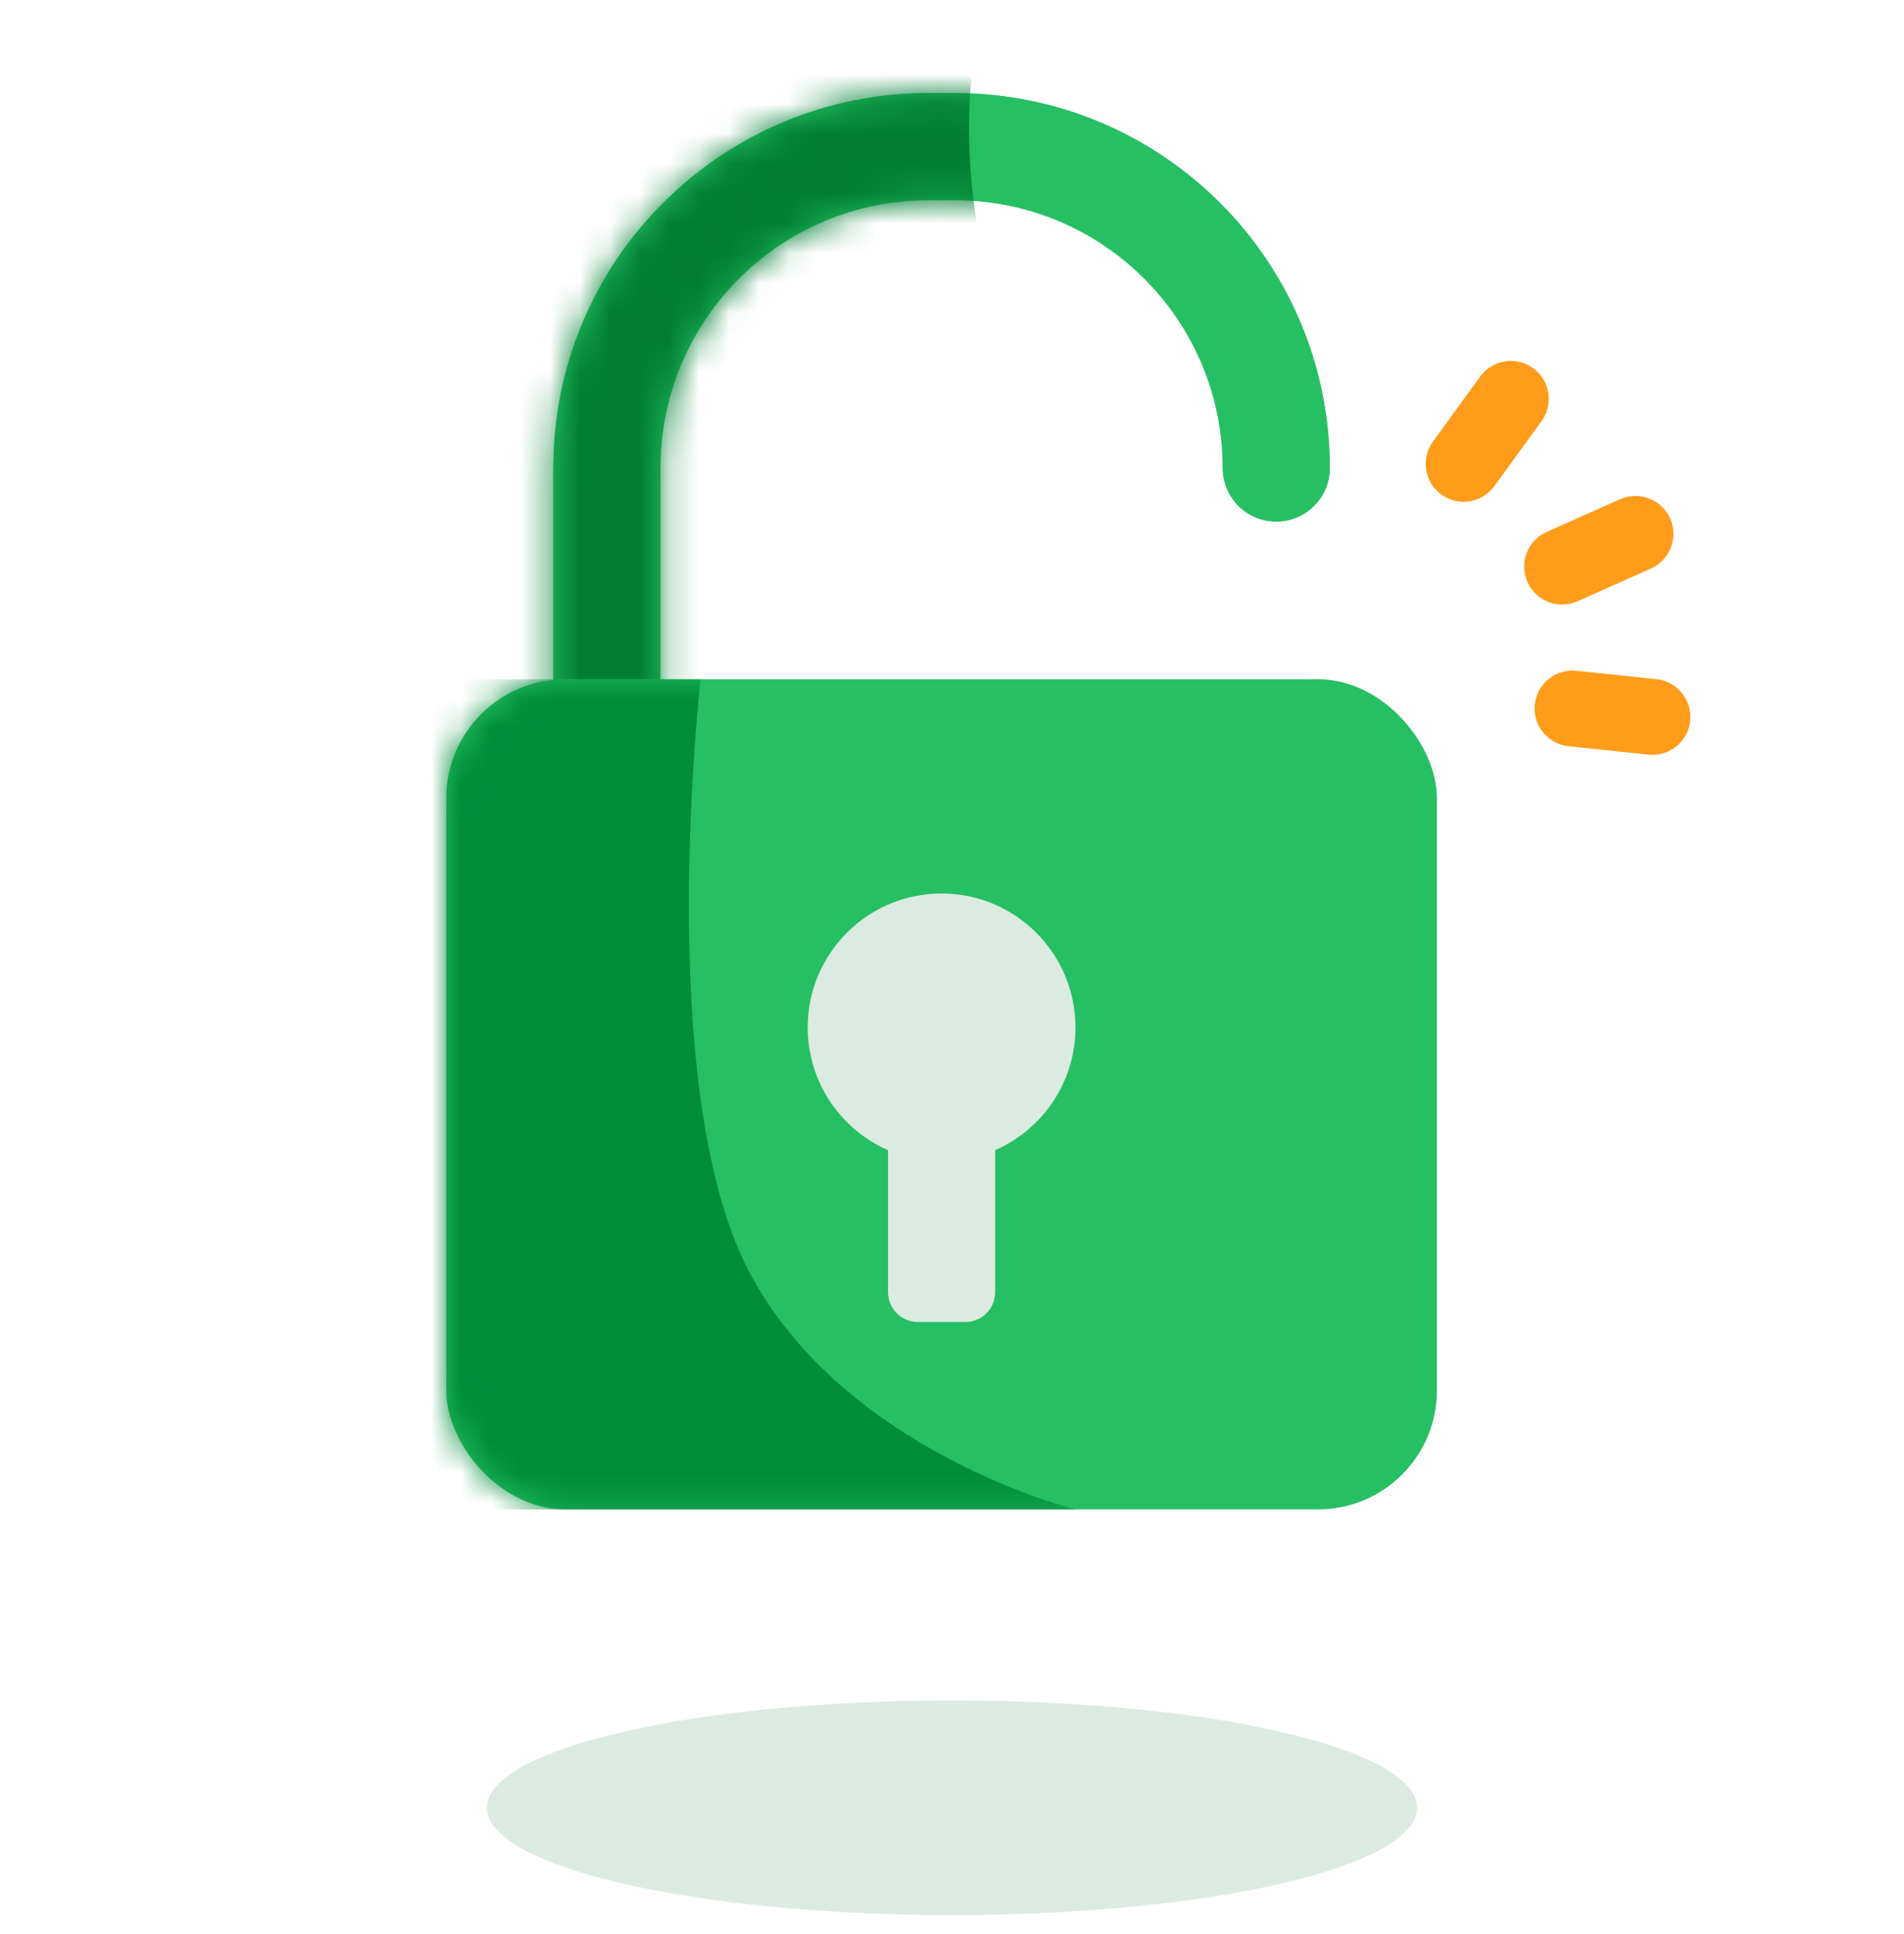 <svg width="64" height="65" viewBox="0 0 64 65" fill="none" xmlns="http://www.w3.org/2000/svg">
<path fill-rule="evenodd" clip-rule="evenodd" d="M47.633 60.755C47.633 62.747 40.634 64.363 32 64.363C23.367 64.363 16.367 62.747 16.367 60.755C16.367 58.763 23.367 57.148 32 57.148C40.634 57.148 47.633 58.763 47.633 60.755Z" fill="#DCEBE1"/>
<path d="M32.1 3.129C39.059 3.129 44.7 8.77 44.7 15.729C44.7 16.723 43.894 17.529 42.9 17.529C41.906 17.529 41.1 16.723 41.1 15.729C41.1 10.843 37.206 6.866 32.352 6.732L32.1 6.729H31.2C26.314 6.729 22.337 10.623 22.203 15.477L22.2 15.729V23.829C22.2 24.823 21.394 25.629 20.4 25.629C19.451 25.629 18.674 24.895 18.605 23.963L18.6 23.829V15.729C18.6 8.864 24.09 3.282 30.919 3.132L31.2 3.129H32.1Z" fill="#5BD38C"/>
<path d="M32.1 3.129C39.059 3.129 44.7 8.77 44.7 15.729C44.7 16.723 43.894 17.529 42.9 17.529C41.906 17.529 41.1 16.723 41.1 15.729C41.1 10.843 37.206 6.866 32.352 6.732L32.1 6.729H31.2C26.314 6.729 22.337 10.623 22.203 15.477L22.2 15.729V23.829C22.2 24.823 21.394 25.629 20.4 25.629C19.451 25.629 18.674 24.895 18.605 23.963L18.6 23.829V15.729C18.6 8.864 24.09 3.282 30.919 3.132L31.2 3.129H32.1Z" fill="#26BF64"/>
<mask id="mask0_2113_2619" style="mask-type:luminance" maskUnits="userSpaceOnUse" x="18" y="3" width="27" height="23">
<path d="M32.1 3.129C39.059 3.129 44.7 8.77 44.7 15.729C44.7 16.723 43.894 17.529 42.9 17.529C41.906 17.529 41.1 16.723 41.1 15.729C41.1 10.843 37.206 6.866 32.352 6.732L32.1 6.729H31.2C26.314 6.729 22.337 10.623 22.203 15.477L22.2 15.729V23.829C22.2 24.823 21.394 25.629 20.4 25.629C19.451 25.629 18.674 24.895 18.605 23.963L18.6 23.829V15.729C18.6 8.864 24.09 3.282 30.919 3.132L31.2 3.129H32.1Z" fill="white"/>
</mask>
<g mask="url(#mask0_2113_2619)">
<path fill-rule="evenodd" clip-rule="evenodd" d="M15.9 0.429H33C33 0.429 31.468 6.009 34.216 12.096C36.965 18.183 43.8 28.329 43.8 28.329H15.9V0.429Z" fill="#007F33"/>
</g>
<rect x="15" y="22.829" width="33.3" height="27.9" rx="4" fill="#26BF64"/>
<mask id="mask1_2113_2619" style="mask-type:luminance" maskUnits="userSpaceOnUse" x="15" y="22" width="34" height="29">
<rect x="15" y="22.829" width="33.3" height="27.9" rx="4" fill="white"/>
</mask>
<g mask="url(#mask1_2113_2619)">
<path fill-rule="evenodd" clip-rule="evenodd" d="M14.1 22.829H23.55C23.55 22.829 21.975 36.477 25.125 42.629C28.275 48.781 36.15 50.729 36.15 50.729H14.1V22.829Z" fill="#008C39"/>
<path fill-rule="evenodd" clip-rule="evenodd" d="M33.45 38.655C35.039 37.961 36.15 36.375 36.15 34.529C36.15 32.044 34.135 30.029 31.65 30.029C29.165 30.029 27.15 32.044 27.15 34.529C27.15 36.375 28.261 37.961 29.85 38.655V43.429C29.85 43.982 30.298 44.429 30.85 44.429H32.45C33.002 44.429 33.45 43.982 33.45 43.429V38.655Z" fill="#DCEBE1"/>
</g>
<path fill-rule="evenodd" clip-rule="evenodd" d="M56.139 17.425C56.407 18.028 56.17 18.728 55.609 19.049L55.492 19.109L53.026 20.207C52.383 20.493 51.629 20.204 51.343 19.561C51.074 18.957 51.311 18.257 51.872 17.936L51.989 17.877L54.455 16.779C55.099 16.493 55.852 16.782 56.139 17.425ZM55.677 22.826C56.377 22.899 56.885 23.527 56.812 24.227C56.743 24.884 56.187 25.371 55.541 25.369L55.41 25.362L52.725 25.079C52.025 25.006 51.517 24.378 51.59 23.678C51.659 23.022 52.215 22.534 52.861 22.536L52.992 22.544L55.677 22.826ZM51.534 12.374C52.104 12.788 52.23 13.585 51.816 14.155L50.229 16.339L50.147 16.441C49.717 16.922 48.982 17.009 48.448 16.621C47.879 16.207 47.752 15.41 48.166 14.84L49.753 12.656L49.835 12.554C50.266 12.072 51 11.986 51.534 12.374Z" fill="#FF9C1A"/>
</svg>
